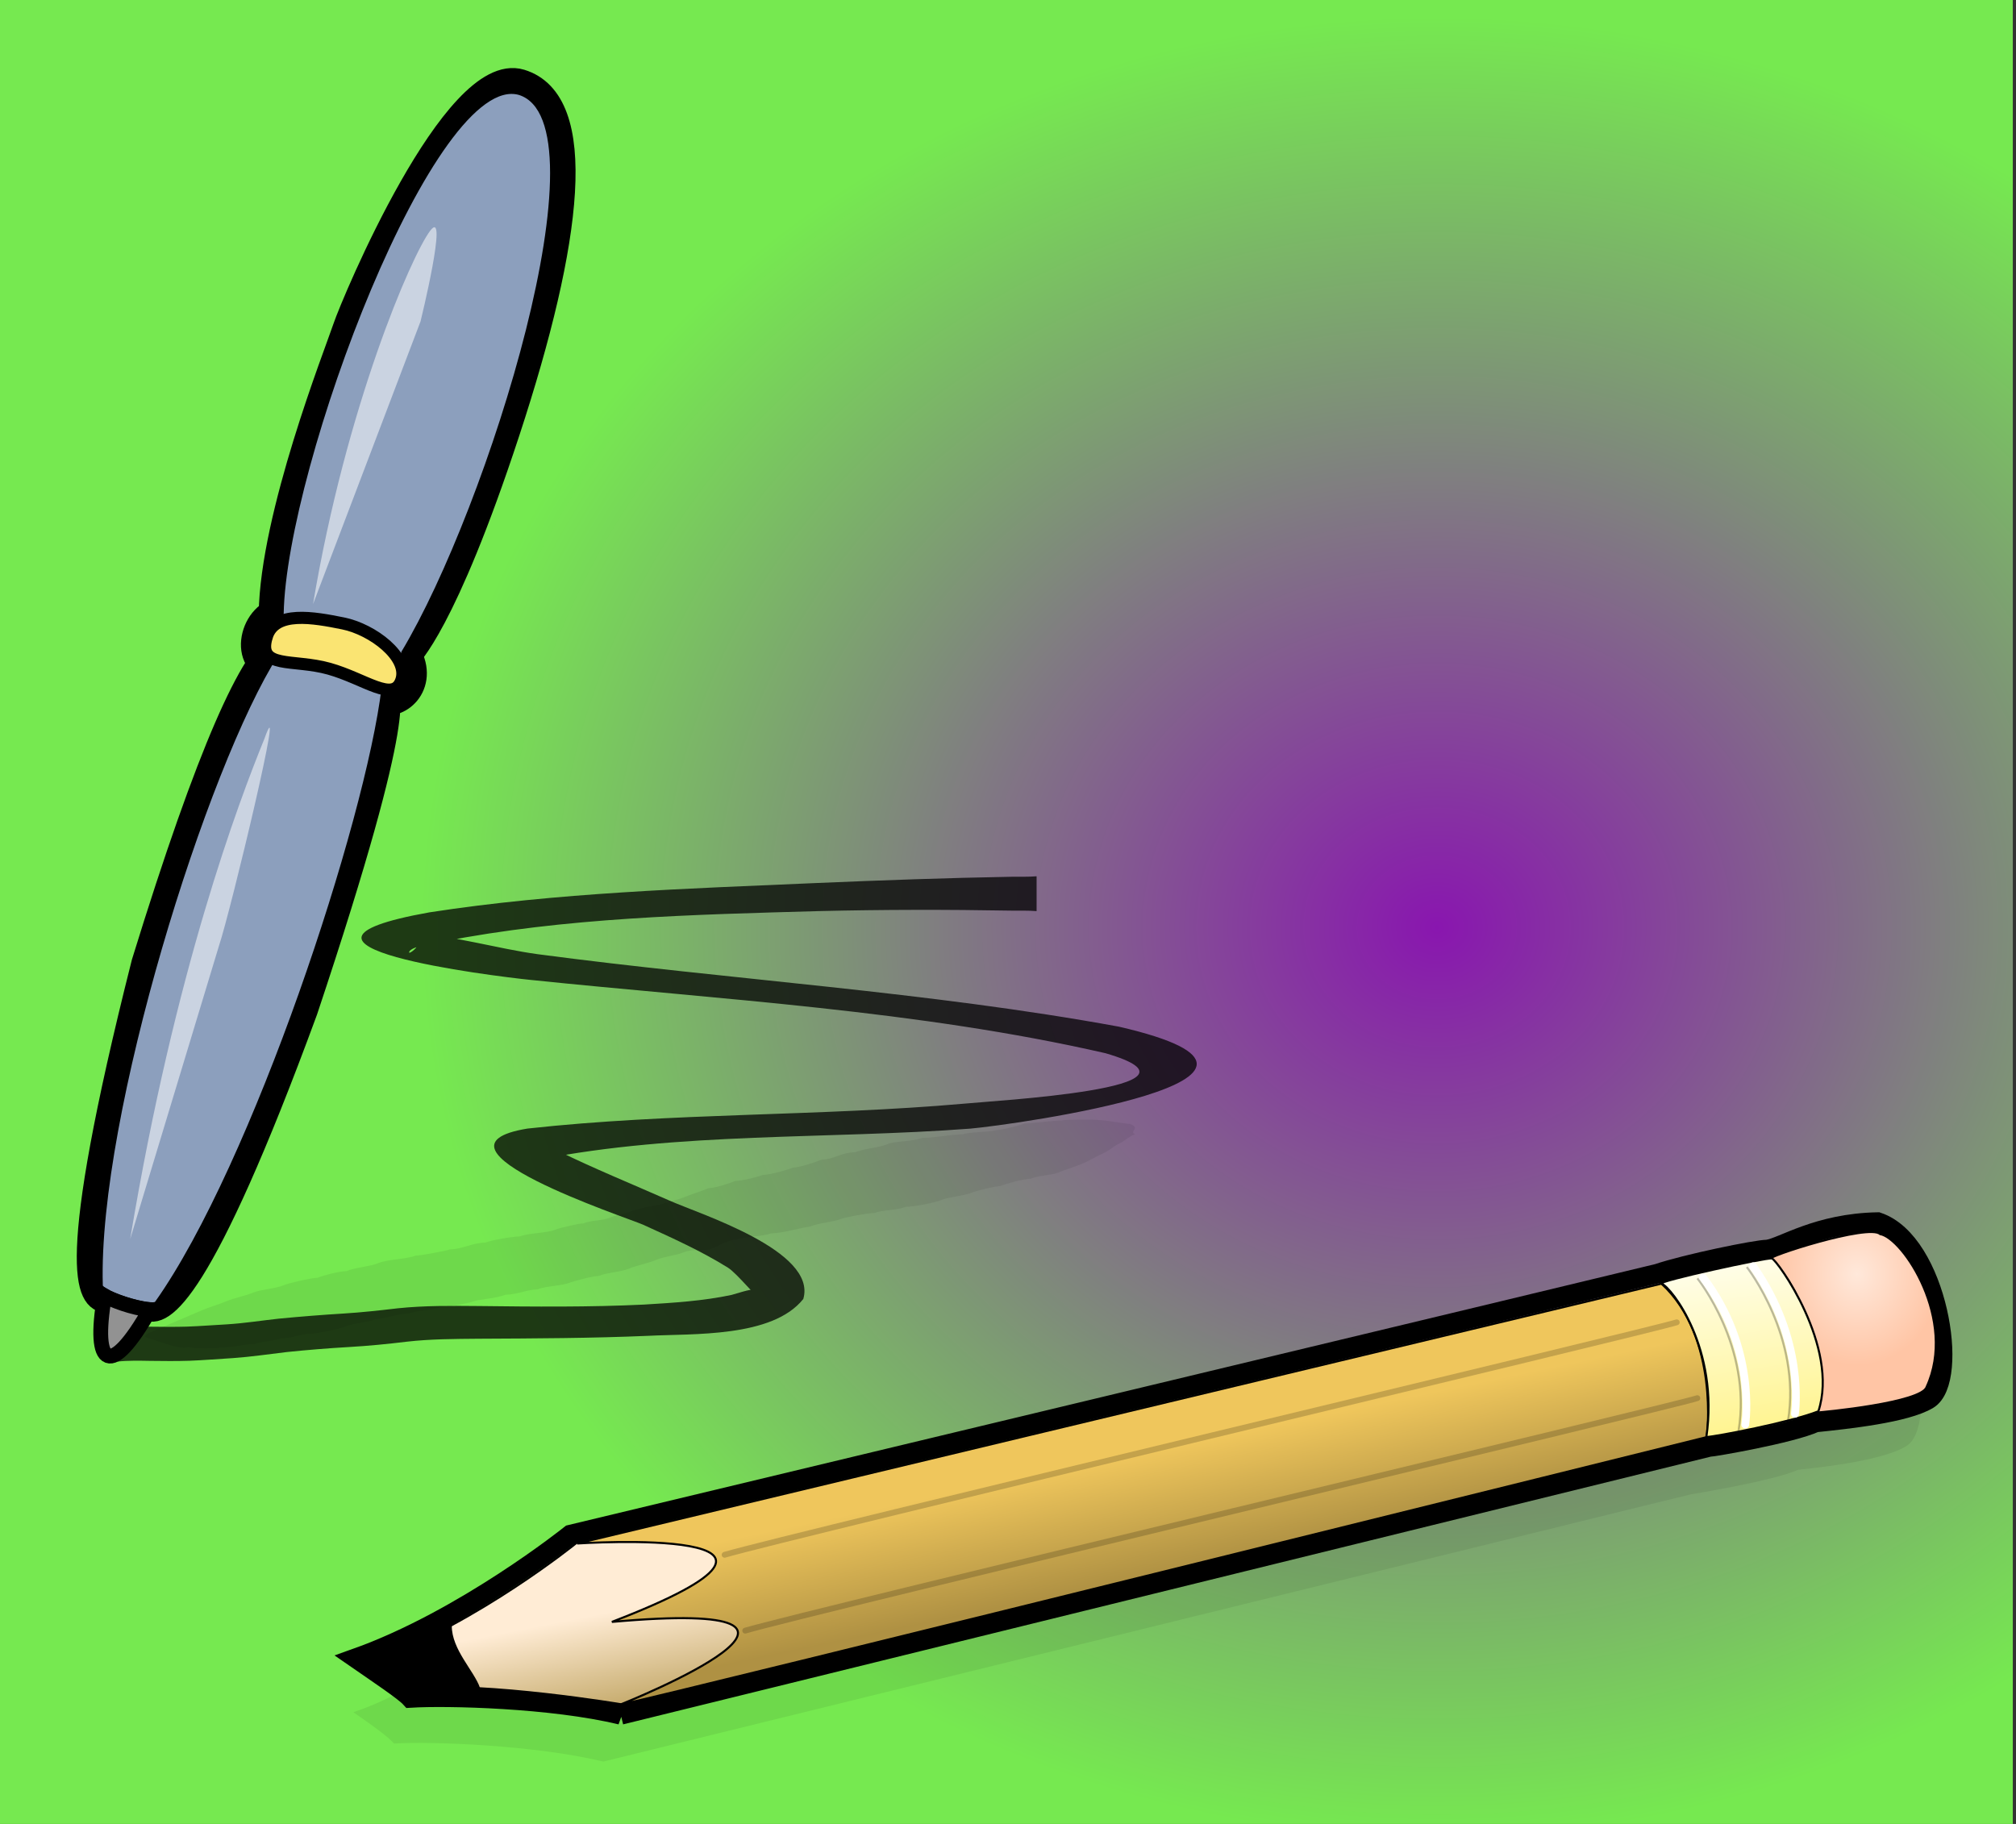 <?xml version="1.0"?><svg width="630" height="570" xmlns="http://www.w3.org/2000/svg" xmlns:xlink="http://www.w3.org/1999/xlink">
 <rect width="100%" height="100%" fill="#333333" stroke="none"/>
 <title>pencil and pen</title>
 <defs>
  <linearGradient id="linearGradient879">
   <stop stop-color="#ffecd5" offset="0" id="stop880"/>
   <stop stop-color="#af9143" offset="1" id="stop881"/>
  </linearGradient>
  <linearGradient id="linearGradient875">
   <stop stop-color="#efc65c" offset="0" id="stop876"/>
   <stop stop-color="#af9143" offset="1" id="stop877"/>
  </linearGradient>
  <linearGradient id="linearGradient868">
   <stop stop-color="#ffe8da" offset="0" id="stop869"/>
   <stop stop-color="#ffc5a5" offset="1" id="stop870"/>
  </linearGradient>
  <linearGradient id="linearGradient858">
   <stop stop-color="#fff48f" offset="0" id="stop859"/>
   <stop stop-color="#fffde5" offset="1" id="stop861"/>
  </linearGradient>
  <linearGradient y2="0.081" y1="0.982" xlink:href="#linearGradient858" x2="0.369" x1="0.509" id="linearGradient1884"/>
  <radialGradient xlink:href="#linearGradient868" r="56.314" id="radialGradient867" gradientUnits="userSpaceOnUse" gradientTransform="matrix(0.467, 0, 0, 0.507, 12.324, -18.259)" fy="821.332" fx="1216.244" cy="821.332" cx="1216.244"/>
  <linearGradient y2="0.63" y1="0.407" xlink:href="#linearGradient875" x2="0.613" x1="0.486" id="linearGradient874"/>
  <linearGradient y2="1.103" y1="0.533" xlink:href="#linearGradient879" x2="0.762" x1="0.504" id="linearGradient878"/>
  <radialGradient cy="0.505" cx="0.715" spreadMethod="pad" id="svg_1">
   <stop offset="0" stop-color="#8916af"/>
   <stop offset="1" stop-color="#76e950"/>
  </radialGradient>
 </defs>
 <g>
  <title>Layer 1</title>
  <rect id="svg_2" height="574" width="633" y="0" x="-4" stroke-width="1pt" fill="url(#svg_1)"/>
  <path fill="#000000" fill-opacity="0.07" fill-rule="evenodd" stroke-width="12.5" id="path872" d="m188.534,550.522l339.754,-83.501c0,0 25.905,-4.201 33.607,-7.702c10.152,-1.05 26.781,-3.151 33.782,-7.352c9.977,-5.951 3.676,-47.26 -14.878,-51.461c-16.103,-2.1 -28.356,7.352 -33.257,8.052c-3.501,0 -28.006,4.201 -34.832,7.702c-4.901,4.201 -339.745,81.917 -339.745,81.917c0,0 -38.756,29.201 -62.56,36.903c7.014,4.855 10.799,7.663 12.73,9.802c11.585,-0.707 43.939,0.453 65.4,5.64z"/>
  <path fill="none" fill-opacity="0.75" fill-rule="evenodd" stroke="#000000" stroke-width="6.079" id="path871" d="m194.003,535.934l339.929,-83.676c1.225,0 25.73,-4.201 33.432,-7.702c10.152,-1.05 28.181,-2.976 35.182,-7.176c9.977,-5.951 2.976,-49.185 -15.753,-55.487c-18.904,0.35 -29.581,7.877 -34.482,8.577c-3.501,0 -25.555,4.551 -34.307,7.527c-8.402,2.1 -339.745,81.567 -339.745,81.567c0,0 -33.154,26.576 -67.111,38.653c7.014,4.855 15.175,10.288 17.106,12.428c11.585,-0.707 44.289,0.103 65.75,5.29z"/>
  <path fill="none" fill-opacity="0.75" fill-rule="evenodd" stroke="#000000" stroke-width="7.581" id="path1910" d="m45.667,408.663c4.531,3.232 17.093,-3.709 49.835,-92.884c33.132,-99.223 24.842,-98.113 25.195,-101.218"/>
  <path fill="none" fill-opacity="0.75" fill-rule="evenodd" stroke="#000000" stroke-width="7.581" id="path1911" d="m33.327,406.477c-5.563,-0.16 -12.914,-8.726 11.535,-105.523c20.728,-67.241 34.065,-95.705 42.635,-100.654"/>
  <path fill="none" fill-opacity="0.75" fill-rule="evenodd" stroke="#000000" stroke-width="7.581" id="path1914" d="m85.092,209.439c-10.657,-2.685 -5.882,-19.804 4.512,-19.243"/>
  <path fill="#8c9fbd" fill-rule="evenodd" stroke="#000000" stroke-width="0.606pt" id="path1905" d="m86.69,204.44c-22.413,35.084 -56.478,144.182 -54.97,197.094c-0.603,2.293 16.176,7.205 17.088,5.511c30.438,-42.974 65.799,-150.21 70.849,-192.18c-16.275,-10.679 -32.967,-10.426 -32.967,-10.426z"/>
  <path fill="none" fill-opacity="0.75" fill-rule="evenodd" stroke="#000000" stroke-width="7.581" id="path1912" d="m119.718,219.732c7.003,1.087 14.704,-8.126 6.032,-18.638"/>
  <path fill="none" fill-opacity="0.75" fill-rule="evenodd" stroke="#000000" stroke-width="7.581" id="path1915" d="m84.636,191.884c0.419,-30.713 20.418,-81.326 23.13,-89.395c2.711,-8.069 34.271,-83.326 54.962,-77.064c20.691,6.262 15.761,49.195 -4.055,109.54c-19.816,60.345 -31.179,70.414 -31.179,70.414"/>
  <path fill="#8c9fbd" fill-rule="evenodd" stroke="#000000" stroke-width="0.606pt" id="path1903" d="m162.327,29.297c-26.672,-7.749 -73.214,116.229 -74.078,162.464c-1.623,6.414 8.773,5.694 19.431,8.443c10.951,2.847 16.689,9.458 18.172,3.572c26.955,-44.869 64.655,-165.413 36.475,-174.479z"/>
  <path fill="#fae472" fill-rule="evenodd" stroke="#000000" stroke-width="3.79" id="path1904" d="m83.336,199.105c-3.017,10.06 8.254,6.707 19.528,9.88c11.274,3.173 20.139,10.726 22.553,3.539c2.415,-7.187 -8.997,-15.837 -18.174,-17.69c-9.177,-1.853 -21.447,-4.13 -23.907,4.271z"/>
  <path fill="#ffffff" fill-opacity="0.542" fill-rule="evenodd" stroke-width="1pt" id="path1906" d="m40.681,387.22c14.006,-84.171 34.011,-136.855 41.926,-156.299c7.234,-20.325 -10.548,53.861 -14.186,64.687l-27.74,91.613z"/>
  <path fill="#ffffff" fill-opacity="0.542" fill-rule="evenodd" stroke-width="1pt" id="path1907" d="m97.828,188.779c10.3,-61.664 30.716,-108.858 36.591,-116.653c5.875,-7.795 -2.996,28.3 -2.996,28.3l-33.595,88.353z"/>
  <path fill="#000000" fill-opacity="0.75" fill-rule="nonzero" stroke-width="1pt" id="path1918" d="m323.939,284.736c-2.592,-0.215 -5.236,-0.122 -7.834,-0.151c-20.089,-0.357 -40.131,-0.338 -60.223,0.144c-39.199,1.104 -79.194,2.006 -117.788,9.569c-1.324,0.305 -9.485,1.298 -10.201,3.146c-0.411,1.062 2.422,-1.051 2.641,-2.169c0.243,-1.241 -2.533,-3.646 -1.271,-3.576c12.583,0.703 26.129,4.756 38.692,6.487c60.37,8.02 121.766,11.682 181.68,22.654c70.271,16.203 -32.569,30.647 -46.417,31.868c-44.378,3.351 -91.065,1.064 -134.841,9.698c-0.702,0.217 0.063,-5.65 5.86,-2.801c11.429,5.617 23.275,10.42 34.919,15.568c9.357,4.198 46.284,15.711 41.876,30.768c-9.653,12.142 -34.543,10.79 -48.474,11.519c-17.674,0.763 -35.359,0.816 -53.046,0.907c-7.469,0.068 -14.967,0.079 -22.397,0.928c-6.033,0.735 -12.023,1.319 -18.092,1.671c-6.464,0.37 -12.923,0.9 -19.363,1.561c-5.637,0.664 -11.24,1.503 -16.906,1.898c-4.493,0.269 -8.976,0.654 -13.475,0.825c-4.093,0.13 -8.185,0.097 -12.28,0.039c-3.432,-0.05 -6.861,-0.157 -10.28,0.221l-2.583,-10.563c4.41,-0.415 8.798,-0.395 13.221,-0.336c3.655,0.048 7.308,0.082 10.963,-0.024c4.236,-0.147 8.46,-0.498 12.692,-0.722c5.391,-0.341 10.721,-1.182 16.086,-1.77c6.783,-0.655 13.579,-1.194 20.381,-1.61c5.65,-0.347 11.22,-0.977 16.839,-1.63c8.398,-0.877 16.85,-0.778 25.283,-0.706c17.208,0.206 34.409,0.375 51.605,-0.453c9.143,-0.55 18.434,-1.112 27.415,-3.023c0.665,-0.141 6.488,-2.077 6.606,-1.515c1.64,3.073 -4.8,-5.158 -7.755,-7.003c-8.413,-5.254 -17.542,-9.337 -26.549,-13.442c-4.941,-2.19 -71.688,-24.188 -36.103,-30.023c45.252,-4.996 91.151,-3.784 136.536,-7.789c8.301,-0.874 81.643,-4.82 44.088,-15.768c-58.6,-13.412 -120.189,-16.717 -179.866,-22.926c-11.232,-1.155 -89.41,-10.698 -31.427,-21.082c39.938,-6.172 80.689,-7.413 121.008,-9.173c20.313,-0.863 40.616,-1.595 60.944,-1.956c2.598,-0.029 5.242,0.064 7.834,-0.151l0,10.892z"/>
  <path fill="#000000" fill-opacity="0.067" fill-rule="evenodd" stroke-width="1pt" id="path1919" d="m47.815,416.013c1.143,-0.488 5.461,-2.334 8.151,-3.483c2.377,-1.016 4.755,-2.032 7.132,-3.048c2.577,-1.101 5.322,-1.834 7.723,-2.86c2.206,-0.943 6.109,-1.73 8.315,-2.673c2.237,-0.956 7.044,-1.249 9.498,-2.298c1.446,-0.618 8.323,-2.266 10.598,-2.328c1.624,-0.694 6.443,-2.01 8.988,-2.08c2.645,-1.13 7.475,-1.434 10.007,-2.515c2.792,-1.193 9.044,-1.224 11.699,-2.358c0.577,0.183 9.598,-1.46 10.68,-1.923c4.196,-0.115 6.624,-2.015 11.19,-2.14c1.694,-0.724 8.061,-1.851 10.68,-1.923c2.443,-1.044 8.59,-1.029 11.19,-2.14c1.187,-0.507 7.844,-2.064 8.479,-1.862c2.609,-1.115 6.066,-0.831 8.479,-1.862c2.337,-0.999 4.465,-1.028 7.296,-2.237c0.729,-0.312 7.261,-1.869 7.969,-1.645c2.113,-0.903 6.118,-1.734 7.805,-2.455c2.502,-1.069 5.115,-1.746 7.723,-2.86c2.313,-0.063 7.182,-1.749 8.397,-2.268c2.364,-0.065 7.091,-1.269 8.479,-1.862c2.592,-0.071 7.847,-1.592 9.498,-2.298c2.35,-0.064 7.335,-1.814 8.906,-2.485c3.995,-0.109 5.878,-2.199 10.598,-2.328c2.751,-1.176 7.385,-1.395 10.007,-2.515c2.495,-1.066 7.932,-0.748 10.68,-1.923c4.748,-0.13 8.366,-1.044 13.046,-1.172c1.798,-0.768 8.777,-0.669 10.253,-1.3c2.209,-0.061 7.926,-1.626 8.988,-2.08c3.671,-0.101 7.021,-0.804 11.435,-0.924c0.604,-0.258 10.477,-0.47 11.599,-0.114c2.122,-0.058 9.309,1.305 9.643,1.162c3.848,1.22 -0.339,2.547 1.756,3.212c-2.586,1.105 -3.081,2.197 -5.44,3.205c-1.243,0.531 -2.455,1.93 -4.931,2.988c-1.375,0.587 -3.86,2.09 -6.031,3.018c-2.518,1.076 -5.443,1.886 -7.723,2.86c-1.714,0.733 -6.105,0.848 -8.479,1.862c-2.344,0.064 -7.931,1.628 -9.498,2.298c-1.759,0.048 -7.719,1.538 -8.988,2.08c-2.37,1.013 -7.128,1.285 -9.498,2.298c-1.924,0.822 -8.181,2.058 -11.19,2.14c-2.547,1.088 -7.292,0.915 -9.579,1.892c-2.318,0.063 -9.199,1.29 -10.68,1.923c-1.858,0.794 -7.057,1.255 -9.498,2.298c-3.677,0.566 -8.403,2.064 -12.29,2.17c-2.394,1.023 -8.224,0.873 -10.68,1.923c-2.663,0.073 -5.959,2.106 -7.723,2.86c-1.864,0.796 -6.157,-0.01 -8.642,1.052c-2.461,1.052 -6.21,1.333 -8.906,2.485c-2.454,1.048 -5.968,1.67 -8.315,2.673c-2.444,1.045 -6.991,1.227 -9.498,2.298c-2.07,0.057 -8.098,1.7 -8.988,2.08c-2.474,1.057 -7.516,1.011 -10.089,2.11c-3.462,0.095 -6.219,1.597 -10.171,1.705c-2.644,1.13 -8.541,1.449 -10.089,2.11c-1.127,0.482 -9.252,1.996 -10.171,1.705c-2.639,1.128 -7.574,1.036 -10.089,2.11c-1.178,-0.374 -8.05,1.647 -10.171,1.705c-2.344,1.002 -7.059,1.255 -9.498,2.298c-1.933,0.826 -7.653,1.874 -10.598,2.328c-1.554,-0.493 -7.68,1.736 -9.152,1.269c-2.249,0.961 -6.413,0.98 -8.479,1.862c-4.311,0.118 -5.75,0.973 -10.844,1.112c-0.811,0.347 -8.413,0.366 -9.989,-0.134c-1.94,0.829 -7.377,-1.202 -9.216,-1.785c-4.369,-1.385 -5.976,-1.409 -1.756,-3.212z"/>
  <path fill="#929292" fill-rule="evenodd" stroke="#000000" stroke-width="4.624" id="path1909" d="m32.666,404.962c-3.886,22.709 2.033,25.782 14.192,4.337c-5.478,-0.445 -12.119,-3.137 -14.192,-4.337z"/>
  <path fill="url(#linearGradient878)" fill-rule="evenodd" stroke="#000000" stroke-width="0.486pt" id="path849" d="m180.155,482.179c0,0 -30.394,24.659 -62.575,36.54c0.027,1.73 10.378,7.136 11.362,8.922c23.389,-2.065 65.57,5.036 65.57,5.036l65.845,-21.288l-8.416,-40.101l-71.786,10.892z"/>
  <path fill="url(#linearGradient874)" fill-rule="evenodd" stroke="#000000" stroke-width="0.486pt" id="path848" d="m519.229,401.147l-338.87,81.217c0,0 89.969,-5.951 10.852,24.505c85.768,-7.702 5.251,24.855 2.45,25.905c14.003,-2.801 339.745,-83.667 339.745,-83.667c0,0 4.026,-31.156 -14.178,-47.96z"/>
  <path fill="none" fill-opacity="0.75" fill-rule="evenodd" stroke="#000000" stroke-width="1.824" stroke-linecap="round" stroke-opacity="0.183" id="path855" d="m523.986,413.24c-7.426,2.475 -279.224,67.207 -297.542,72.653"/>
  <path fill="#000000" fill-rule="evenodd" stroke="#000000" stroke-width="0.486pt" id="path854" d="m140.858,508.109c0,7.55 6.993,14.172 8.85,19.494c-5.57,-0.248 -19.927,-0.557 -20.546,0.248c-3.156,-3.404 -10.644,-6.622 -11.449,-9.159c7.364,-2.723 11.696,-4.765 23.145,-10.582z"/>
  <path fill="url(#radialGradient867)" fill-rule="evenodd" stroke="#000000" stroke-width="0.486pt" id="path857" d="m567.054,441.499c4.026,-27.656 -10.852,-46.735 -14.003,-47.96c-1.575,-0.7 30.981,-11.202 34.482,-7.877c7.176,1.225 24.155,26.956 14.528,47.785c-1.575,4.901 -31.857,7.877 -35.007,8.052z"/>
  <path fill="url(#linearGradient1884)" fill-rule="evenodd" stroke="#000000" stroke-width="0.486pt" id="path856" d="m533.232,449.107c4.026,-27.656 -10.852,-46.735 -14.003,-47.96c-1.575,-0.7 32.907,-8.227 34.482,-7.877c1.575,0.35 21.179,27.656 14.528,47.785c-8.927,3.501 -31.857,7.877 -35.007,8.052z"/>
  <path fill="none" fill-opacity="0.75" fill-rule="evenodd" stroke="#000000" stroke-width="0.486pt" stroke-opacity="0.267" id="path862" d="m543.295,447.153c4.332,-26.239 -12.872,-47.651 -12.872,-47.651"/>
  <path fill="none" fill-opacity="0.75" fill-rule="evenodd" stroke="#000000" stroke-width="0.486pt" stroke-opacity="0.267" id="path863" d="m558.744,444.12c4.332,-26.239 -12.872,-48.146 -12.872,-48.146"/>
  <path fill="none" fill-opacity="0.75" fill-rule="evenodd" stroke="#ffffff" stroke-width="2.432" stroke-linecap="round" id="path864" d="m532.193,399.23c16.674,21.992 13.318,45.113 13.194,45.979"/>
  <path fill="none" fill-opacity="0.75" fill-rule="evenodd" stroke="#ffffff" stroke-width="2.432" stroke-linecap="round" id="path866" d="m547.855,395.733c16.178,23.105 13.194,44.865 13.07,46.103"/>
  <path fill="none" fill-opacity="0.75" fill-rule="evenodd" stroke="#000000" stroke-width="1.824" stroke-linecap="round" stroke-opacity="0.183" id="path873" d="m530.422,436.942c-7.426,2.475 -279.224,67.207 -297.542,72.653"/>
 </g>
</svg>